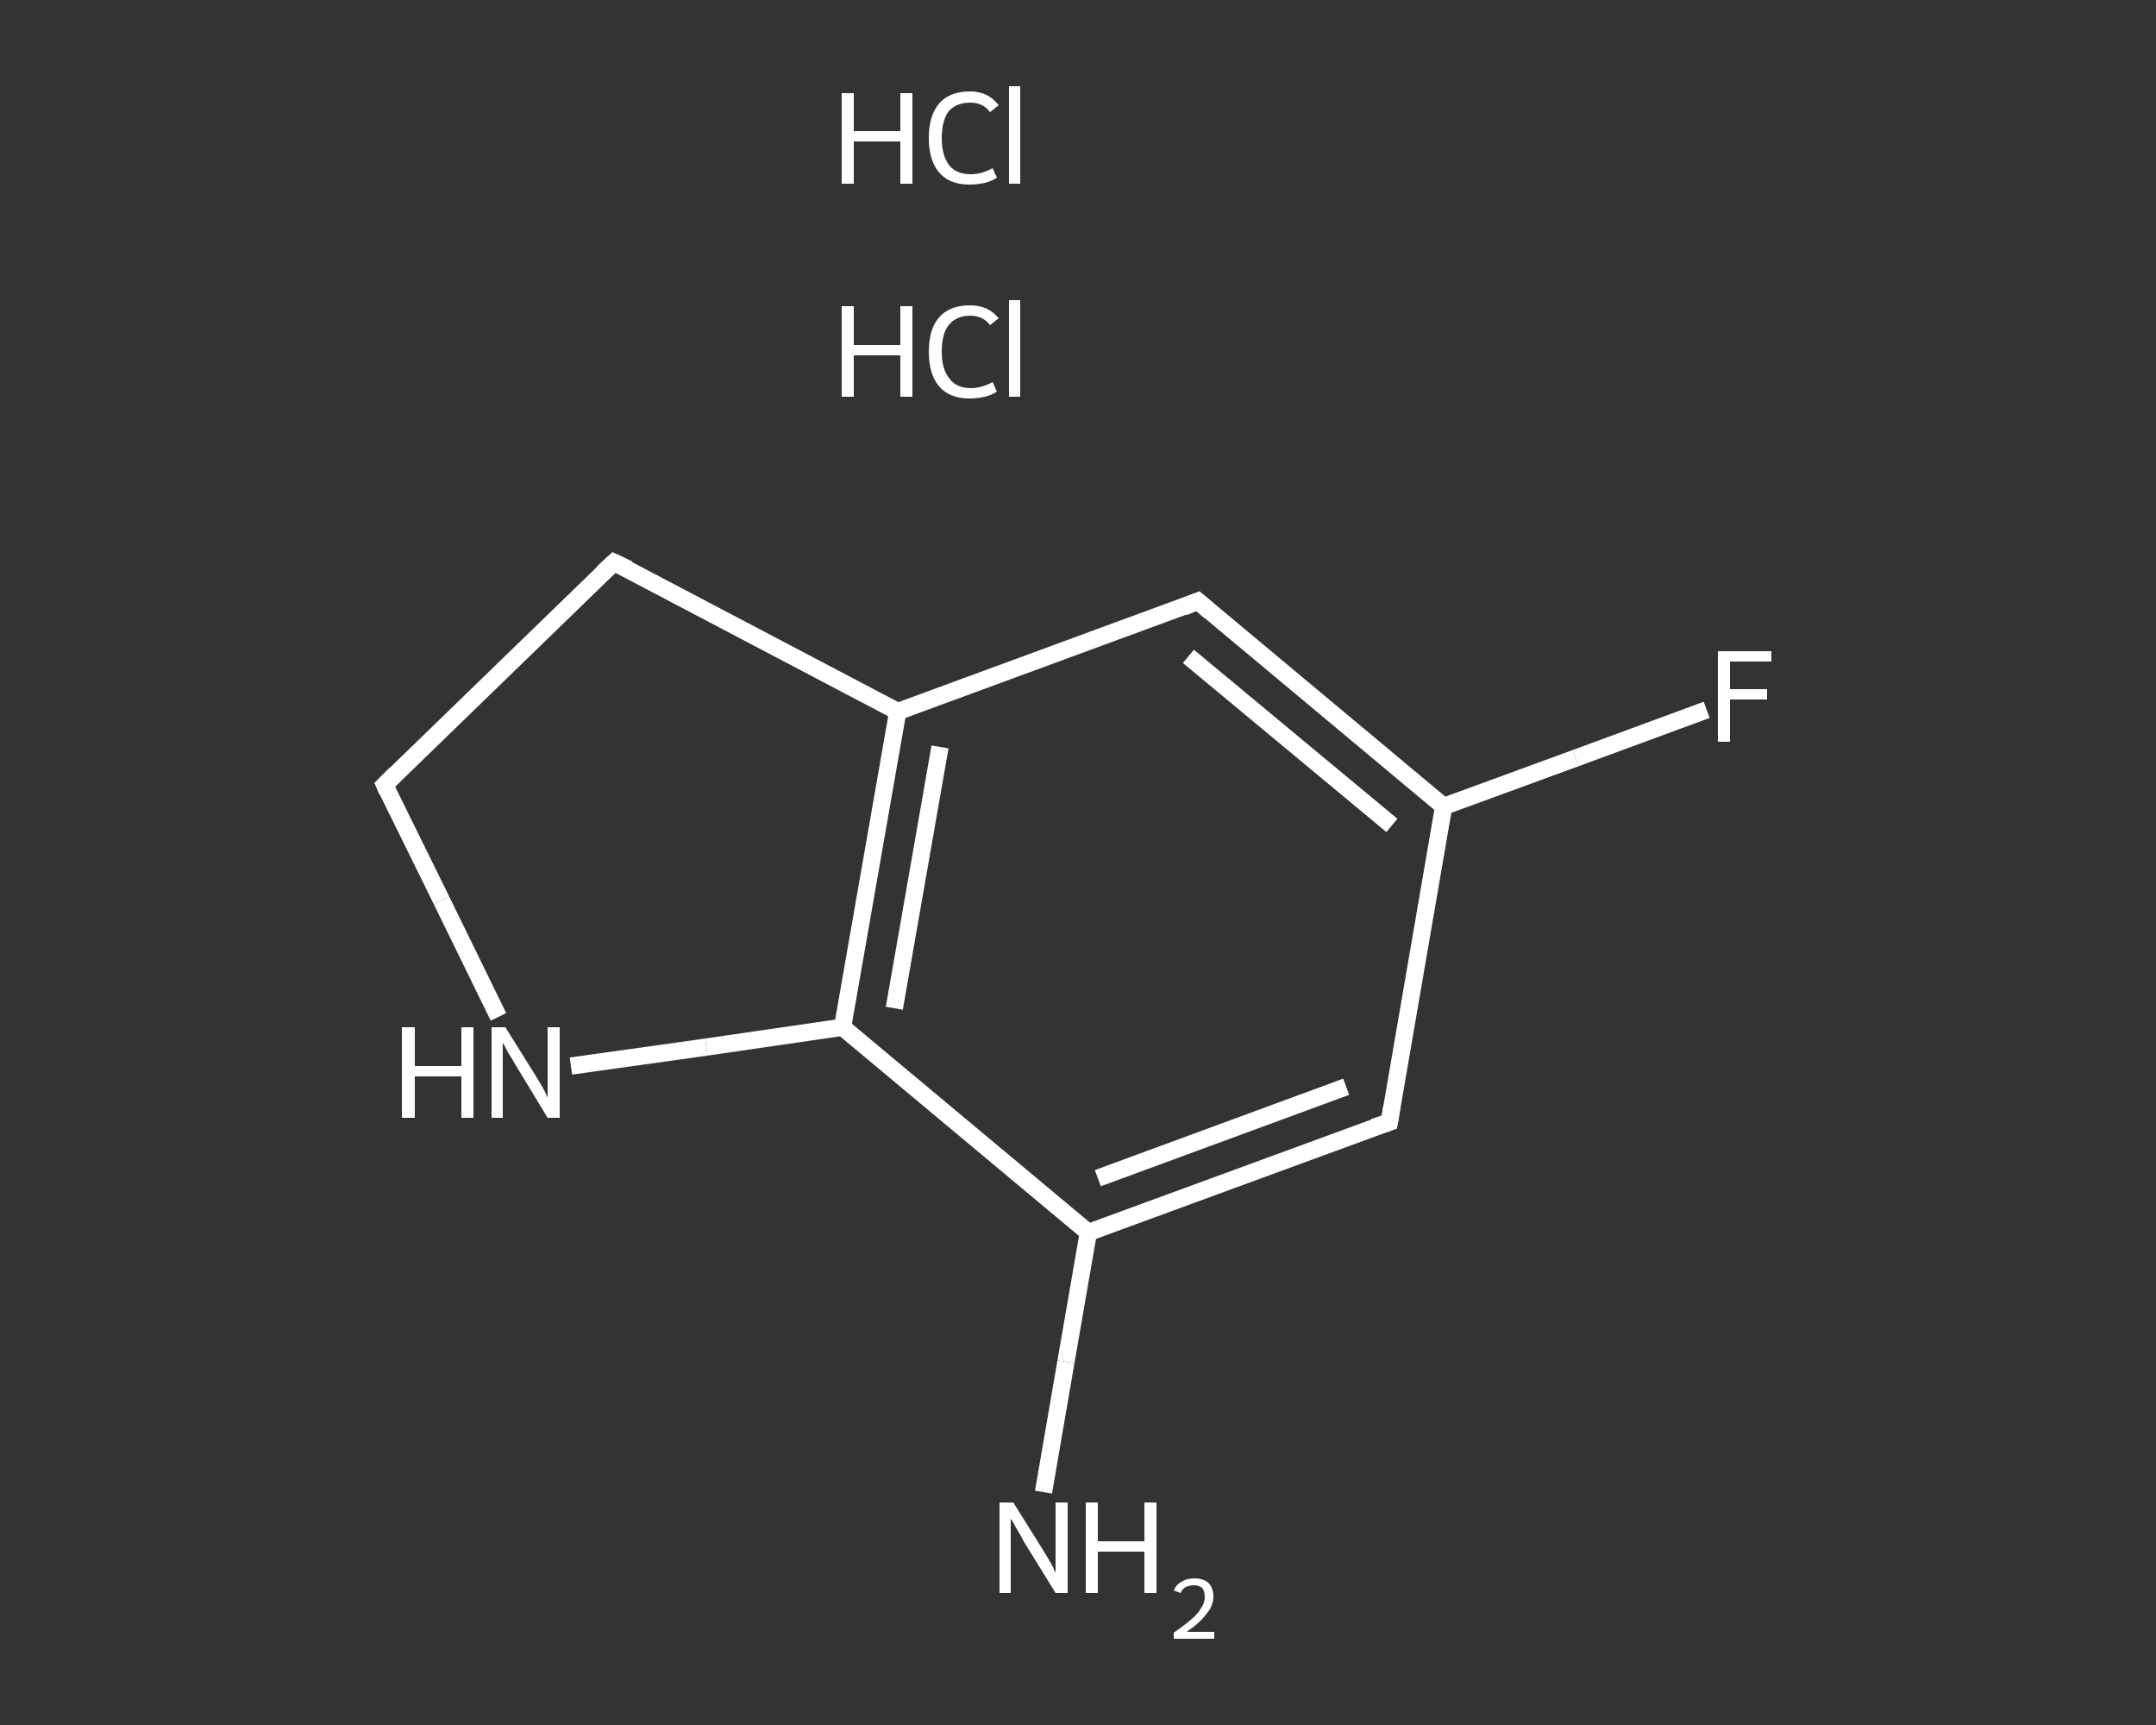 <?xml version='1.0' encoding='iso-8859-1'?>
<svg version='1.1' baseProfile='full'
              xmlns='http://www.w3.org/2000/svg'
                      xmlns:rdkit='http://www.rdkit.org/xml'
                      xmlns:xlink='http://www.w3.org/1999/xlink'
                  xml:space='preserve'
width='250px' height='200px' viewBox='0 0 250 200'>
<rect x="0" y="0" width="250" height="200" fill="#333333" stroke="none"/>
<!-- END OF HEADER -->
<rect style='opacity:1.0;fill:transparent;stroke:none' width='250.0' height='200.0' x='0.0' y='0.0'> </rect>
<path class='bond-0 atom-2 atom-3' d='M 121.0,173.0 L 123.6,157.9' style='fill:none;fill-rule:evenodd;stroke:#FFFFFF;stroke-width:2.0px;stroke-linecap:butt;stroke-linejoin:miter;stroke-opacity:1' />
<path class='bond-0 atom-2 atom-3' d='M 123.6,157.9 L 126.2,142.9' style='fill:none;fill-rule:evenodd;stroke:#FFFFFF;stroke-width:2.0px;stroke-linecap:butt;stroke-linejoin:miter;stroke-opacity:1' />
<path class='bond-1 atom-3 atom-4' d='M 126.2,142.9 L 161.1,130.1' style='fill:none;fill-rule:evenodd;stroke:#FFFFFF;stroke-width:2.0px;stroke-linecap:butt;stroke-linejoin:miter;stroke-opacity:1' />
<path class='bond-1 atom-3 atom-4' d='M 127.3,136.6 L 156.1,126.0' style='fill:none;fill-rule:evenodd;stroke:#FFFFFF;stroke-width:2.0px;stroke-linecap:butt;stroke-linejoin:miter;stroke-opacity:1' />
<path class='bond-2 atom-4 atom-5' d='M 161.1,130.1 L 167.4,93.5' style='fill:none;fill-rule:evenodd;stroke:#FFFFFF;stroke-width:2.0px;stroke-linecap:butt;stroke-linejoin:miter;stroke-opacity:1' />
<path class='bond-3 atom-5 atom-6' d='M 167.4,93.5 L 182.7,87.9' style='fill:none;fill-rule:evenodd;stroke:#FFFFFF;stroke-width:2.0px;stroke-linecap:butt;stroke-linejoin:miter;stroke-opacity:1' />
<path class='bond-3 atom-5 atom-6' d='M 182.7,87.9 L 197.9,82.3' style='fill:none;fill-rule:evenodd;stroke:#FFFFFF;stroke-width:2.0px;stroke-linecap:butt;stroke-linejoin:miter;stroke-opacity:1' />
<path class='bond-4 atom-5 atom-7' d='M 167.4,93.5 L 138.9,69.7' style='fill:none;fill-rule:evenodd;stroke:#FFFFFF;stroke-width:2.0px;stroke-linecap:butt;stroke-linejoin:miter;stroke-opacity:1' />
<path class='bond-4 atom-5 atom-7' d='M 161.4,95.7 L 137.8,76.1' style='fill:none;fill-rule:evenodd;stroke:#FFFFFF;stroke-width:2.0px;stroke-linecap:butt;stroke-linejoin:miter;stroke-opacity:1' />
<path class='bond-5 atom-7 atom-8' d='M 138.9,69.7 L 104.1,82.5' style='fill:none;fill-rule:evenodd;stroke:#FFFFFF;stroke-width:2.0px;stroke-linecap:butt;stroke-linejoin:miter;stroke-opacity:1' />
<path class='bond-6 atom-8 atom-9' d='M 104.1,82.5 L 97.7,119.1' style='fill:none;fill-rule:evenodd;stroke:#FFFFFF;stroke-width:2.0px;stroke-linecap:butt;stroke-linejoin:miter;stroke-opacity:1' />
<path class='bond-6 atom-8 atom-9' d='M 109.0,86.6 L 103.7,116.9' style='fill:none;fill-rule:evenodd;stroke:#FFFFFF;stroke-width:2.0px;stroke-linecap:butt;stroke-linejoin:miter;stroke-opacity:1' />
<path class='bond-7 atom-9 atom-10' d='M 97.7,119.1 L 81.9,121.4' style='fill:none;fill-rule:evenodd;stroke:#FFFFFF;stroke-width:2.0px;stroke-linecap:butt;stroke-linejoin:miter;stroke-opacity:1' />
<path class='bond-7 atom-9 atom-10' d='M 81.9,121.4 L 66.2,123.6' style='fill:none;fill-rule:evenodd;stroke:#FFFFFF;stroke-width:2.0px;stroke-linecap:butt;stroke-linejoin:miter;stroke-opacity:1' />
<path class='bond-8 atom-10 atom-11' d='M 57.8,117.9 L 51.2,104.4' style='fill:none;fill-rule:evenodd;stroke:#FFFFFF;stroke-width:2.0px;stroke-linecap:butt;stroke-linejoin:miter;stroke-opacity:1' />
<path class='bond-8 atom-10 atom-11' d='M 51.2,104.4 L 44.6,91.0' style='fill:none;fill-rule:evenodd;stroke:#FFFFFF;stroke-width:2.0px;stroke-linecap:butt;stroke-linejoin:miter;stroke-opacity:1' />
<path class='bond-9 atom-11 atom-12' d='M 44.6,91.0 L 71.2,65.2' style='fill:none;fill-rule:evenodd;stroke:#FFFFFF;stroke-width:2.0px;stroke-linecap:butt;stroke-linejoin:miter;stroke-opacity:1' />
<path class='bond-10 atom-9 atom-3' d='M 97.7,119.1 L 126.2,142.9' style='fill:none;fill-rule:evenodd;stroke:#FFFFFF;stroke-width:2.0px;stroke-linecap:butt;stroke-linejoin:miter;stroke-opacity:1' />
<path class='bond-11 atom-12 atom-8' d='M 71.2,65.2 L 104.1,82.5' style='fill:none;fill-rule:evenodd;stroke:#FFFFFF;stroke-width:2.0px;stroke-linecap:butt;stroke-linejoin:miter;stroke-opacity:1' />
<path d='M 159.3,130.7 L 161.1,130.1 L 161.4,128.3' style='fill:none;stroke:#FFFFFF;stroke-width:2.0px;stroke-linecap:butt;stroke-linejoin:miter;stroke-opacity:1;' />
<path d='M 140.3,70.9 L 138.9,69.7 L 137.2,70.4' style='fill:none;stroke:#FFFFFF;stroke-width:2.0px;stroke-linecap:butt;stroke-linejoin:miter;stroke-opacity:1;' />
<path d='M 44.9,91.7 L 44.6,91.0 L 45.9,89.7' style='fill:none;stroke:#FFFFFF;stroke-width:2.0px;stroke-linecap:butt;stroke-linejoin:miter;stroke-opacity:1;' />
<path d='M 69.9,66.4 L 71.2,65.2 L 72.9,66.0' style='fill:none;stroke:#FFFFFF;stroke-width:2.0px;stroke-linecap:butt;stroke-linejoin:miter;stroke-opacity:1;' />
<path class='atom-0' d='M 97.6 35.5
L 99.0 35.5
L 99.0 40.0
L 104.4 40.0
L 104.4 35.5
L 105.8 35.5
L 105.8 46.0
L 104.4 46.0
L 104.4 41.2
L 99.0 41.2
L 99.0 46.0
L 97.6 46.0
L 97.6 35.5
' fill='#FFFFFF'/>
<path class='atom-0' d='M 107.7 40.8
Q 107.7 38.1, 108.9 36.8
Q 110.1 35.4, 112.5 35.4
Q 114.6 35.4, 115.8 36.9
L 114.8 37.7
Q 114.0 36.6, 112.5 36.6
Q 110.9 36.6, 110.0 37.7
Q 109.2 38.7, 109.2 40.8
Q 109.2 42.8, 110.1 43.9
Q 110.9 45.0, 112.6 45.0
Q 113.8 45.0, 115.1 44.3
L 115.6 45.4
Q 115.0 45.8, 114.2 46.0
Q 113.3 46.2, 112.4 46.2
Q 110.1 46.2, 108.9 44.8
Q 107.7 43.4, 107.7 40.8
' fill='#FFFFFF'/>
<path class='atom-0' d='M 117.0 34.8
L 118.3 34.8
L 118.3 46.0
L 117.0 46.0
L 117.0 34.8
' fill='#FFFFFF'/>
<path class='atom-1' d='M 97.6 10.8
L 99.0 10.8
L 99.0 15.2
L 104.4 15.2
L 104.4 10.8
L 105.8 10.8
L 105.8 21.3
L 104.4 21.3
L 104.4 16.4
L 99.0 16.4
L 99.0 21.3
L 97.6 21.3
L 97.6 10.8
' fill='#FFFFFF'/>
<path class='atom-1' d='M 107.7 16.0
Q 107.7 13.4, 108.9 12.0
Q 110.1 10.6, 112.5 10.6
Q 114.6 10.6, 115.8 12.2
L 114.8 13.0
Q 114.0 11.9, 112.5 11.9
Q 110.9 11.9, 110.0 12.9
Q 109.2 14.0, 109.2 16.0
Q 109.2 18.1, 110.1 19.2
Q 110.9 20.2, 112.6 20.2
Q 113.8 20.2, 115.1 19.5
L 115.6 20.6
Q 115.0 21.0, 114.2 21.2
Q 113.3 21.4, 112.4 21.4
Q 110.1 21.4, 108.9 20.0
Q 107.7 18.6, 107.7 16.0
' fill='#FFFFFF'/>
<path class='atom-1' d='M 117.0 10.0
L 118.3 10.0
L 118.3 21.3
L 117.0 21.3
L 117.0 10.0
' fill='#FFFFFF'/>
<path class='atom-2' d='M 117.5 174.2
L 121.0 179.8
Q 121.3 180.3, 121.9 181.3
Q 122.4 182.3, 122.4 182.4
L 122.4 174.2
L 123.8 174.2
L 123.8 184.7
L 122.4 184.7
L 118.7 178.7
Q 118.3 177.9, 117.8 177.1
Q 117.4 176.3, 117.2 176.1
L 117.2 184.7
L 115.9 184.7
L 115.9 174.2
L 117.5 174.2
' fill='#FFFFFF'/>
<path class='atom-2' d='M 125.9 174.2
L 127.3 174.2
L 127.3 178.7
L 132.7 178.7
L 132.7 174.2
L 134.1 174.2
L 134.1 184.7
L 132.7 184.7
L 132.7 179.9
L 127.3 179.9
L 127.3 184.7
L 125.9 184.7
L 125.9 174.2
' fill='#FFFFFF'/>
<path class='atom-2' d='M 136.1 184.4
Q 136.4 183.7, 137.0 183.4
Q 137.6 183.0, 138.5 183.0
Q 139.5 183.0, 140.1 183.5
Q 140.7 184.1, 140.7 185.1
Q 140.7 186.2, 139.9 187.1
Q 139.2 188.1, 137.6 189.2
L 140.8 189.2
L 140.8 190.0
L 136.1 190.0
L 136.1 189.3
Q 137.4 188.4, 138.2 187.7
Q 139.0 187.0, 139.3 186.4
Q 139.7 185.8, 139.7 185.2
Q 139.7 184.5, 139.4 184.1
Q 139.0 183.8, 138.5 183.8
Q 137.9 183.8, 137.5 184.0
Q 137.1 184.2, 136.9 184.7
L 136.1 184.4
' fill='#FFFFFF'/>
<path class='atom-6' d='M 199.2 75.5
L 205.4 75.5
L 205.4 76.7
L 200.6 76.7
L 200.6 79.9
L 204.9 79.9
L 204.9 81.1
L 200.6 81.1
L 200.6 86.0
L 199.2 86.0
L 199.2 75.5
' fill='#FFFFFF'/>
<path class='atom-10' d='M 46.6 119.1
L 48.1 119.1
L 48.1 123.6
L 53.5 123.6
L 53.5 119.1
L 54.9 119.1
L 54.9 129.6
L 53.5 129.6
L 53.5 124.8
L 48.1 124.8
L 48.1 129.6
L 46.6 129.6
L 46.6 119.1
' fill='#FFFFFF'/>
<path class='atom-10' d='M 58.6 119.1
L 62.1 124.7
Q 62.4 125.2, 63.0 126.2
Q 63.5 127.2, 63.5 127.3
L 63.5 119.1
L 64.9 119.1
L 64.9 129.6
L 63.5 129.6
L 59.8 123.5
Q 59.4 122.8, 58.9 122.0
Q 58.5 121.2, 58.3 120.9
L 58.3 129.6
L 57.0 129.6
L 57.0 119.1
L 58.6 119.1
' fill='#FFFFFF'/>
</svg>
